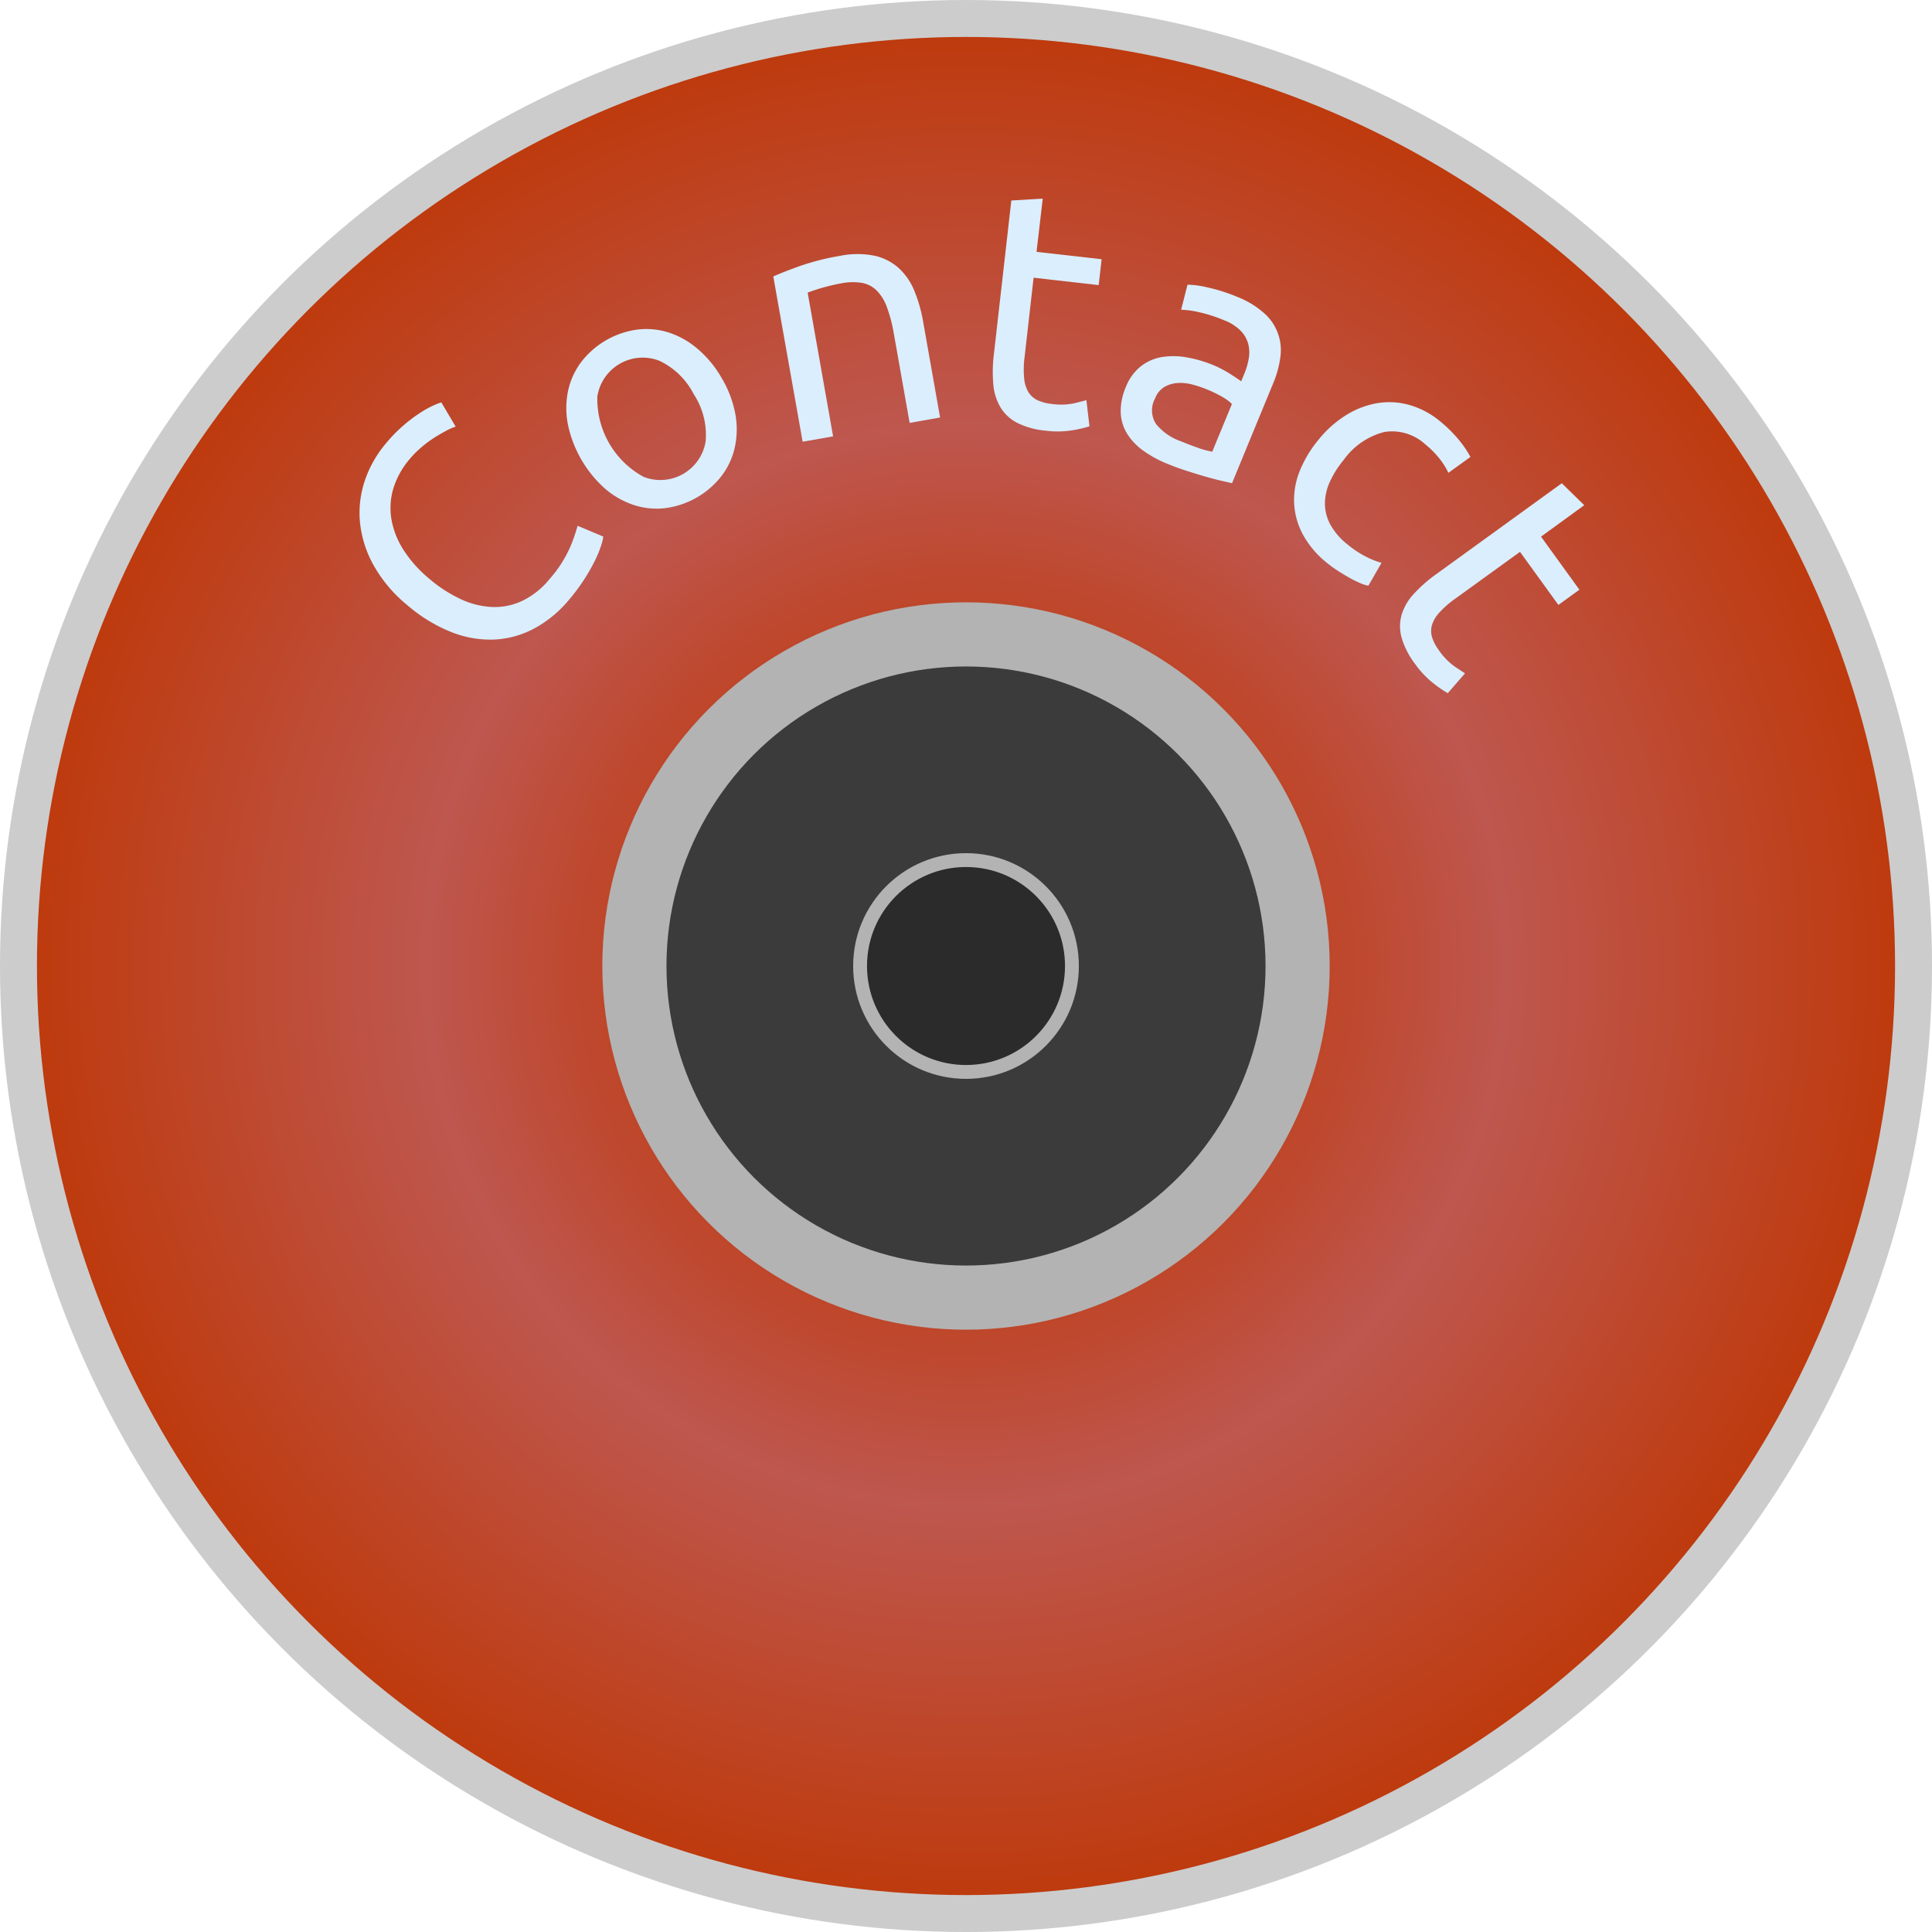 <svg id="3767f5c1-0224-46e3-a3a3-ac8cb0625760" data-name="Contact" xmlns="http://www.w3.org/2000/svg" xmlns:xlink="http://www.w3.org/1999/xlink" viewBox="0 0 104.567 104.567"><defs><style>.c89c8677-93c0-4c02-a586-3b0d35c5d219{stroke:#ccc;stroke-width:2px;fill:url(#f4cfa388-1527-4ed0-af64-d91a7f0dcc5e);}.\37 7548771-4eb7-44c4-a76a-d1665ce9bb8b,.c89c8677-93c0-4c02-a586-3b0d35c5d219{stroke-miterlimit:10;}.f0240046-57d8-4454-a6ff-1682fe1b6fb0{fill:#daeefe;}.c20ceb5f-d2ae-4532-b572-fddbb465b20c{fill:#b3b3b3;}.\34 117c600-63f4-4863-a497-6355e1251450{opacity:0.67;}.\37 7548771-4eb7-44c4-a76a-d1665ce9bb8b{fill:#2b2b2b;stroke:#b3b3b3;stroke-width:0.75px;}</style><radialGradient id="f4cfa388-1527-4ed0-af64-d91a7f0dcc5e" cx="52.284" cy="52.284" r="51.284" gradientUnits="userSpaceOnUse"><stop offset="0.004" stop-color="#be390b"/><stop offset="0.138" stop-color="#be3b0f"/><stop offset="0.277" stop-color="#be401c"/><stop offset="0.419" stop-color="#be4930"/><stop offset="0.561" stop-color="#be564d"/><stop offset="0.568" stop-color="#be574f"/><stop offset="0.6" stop-color="#be554a"/><stop offset="1" stop-color="#be390b"/></radialGradient></defs><title>06-Disk-Contact-H</title><circle class="c89c8677-93c0-4c02-a586-3b0d35c5d219" cx="52.284" cy="52.284" r="51.284"/><path class="f0240046-57d8-4454-a6ff-1682fe1b6fb0" d="M1493.3,72.646a6.39,6.39,0,0,1-1.873,1.552,5.091,5.091,0,0,1-2.158.605,5.683,5.683,0,0,1-2.334-.4,8.428,8.428,0,0,1-2.4-1.469,7.579,7.579,0,0,1-1.819-2.157,6.037,6.037,0,0,1-.732-2.3,5.452,5.452,0,0,1,.255-2.257,6.144,6.144,0,0,1,1.155-2.04,8.111,8.111,0,0,1,.981-1,8.457,8.457,0,0,1,.889-0.663,5.242,5.242,0,0,1,.7-0.386,4.45,4.45,0,0,1,.421-0.164l0.776,1.313a2.786,2.786,0,0,0-.48.207q-0.294.153-.64,0.368a6.294,6.294,0,0,0-.7.513,5.334,5.334,0,0,0-.659.657,4.458,4.458,0,0,0-.887,1.583,3.681,3.681,0,0,0-.113,1.67,4.479,4.479,0,0,0,.653,1.669,6.768,6.768,0,0,0,1.4,1.567,7.409,7.409,0,0,0,1.723,1.112,4.46,4.46,0,0,0,1.709.417,3.524,3.524,0,0,0,1.619-.342,4.336,4.336,0,0,0,1.452-1.165,6.689,6.689,0,0,0,1.1-1.69,8.642,8.642,0,0,0,.421-1.2l1.392,0.584a2.5,2.5,0,0,1-.118.489,6.161,6.161,0,0,1-.322.788A10.36,10.36,0,0,1,1493.3,72.646Z" transform="translate(-1462.499 -40.189)"/><path class="f0240046-57d8-4454-a6ff-1682fe1b6fb0" d="M1501.567,60.664a5.933,5.933,0,0,1,.726,1.909,4.614,4.614,0,0,1-.016,1.795,3.986,3.986,0,0,1-.71,1.562,4.612,4.612,0,0,1-3.057,1.761,4.007,4.007,0,0,1-1.708-.169,4.616,4.616,0,0,1-1.561-.888,6.42,6.42,0,0,1-2.008-3.486,4.6,4.6,0,0,1,.011-1.8,4,4,0,0,1,.71-1.562,4.608,4.608,0,0,1,3.058-1.761,3.994,3.994,0,0,1,1.707.169,4.6,4.6,0,0,1,1.565.9A5.94,5.94,0,0,1,1501.567,60.664Zm-1.513.872a4.026,4.026,0,0,0-1.87-1.821,2.483,2.483,0,0,0-3.354,1.932A4.792,4.792,0,0,0,1497.338,66a2.483,2.483,0,0,0,3.354-1.932A4.029,4.029,0,0,0,1500.055,61.536Z" transform="translate(-1462.499 -40.189)"/><path class="f0240046-57d8-4454-a6ff-1682fe1b6fb0" d="M1504.352,55.151q0.542-.242,1.453-0.568a13.322,13.322,0,0,1,2.134-.542,4.748,4.748,0,0,1,1.881-.013,2.9,2.9,0,0,1,1.314.663,3.406,3.406,0,0,1,.849,1.23,7.87,7.87,0,0,1,.481,1.688l0.916,5.176-1.648.292-0.854-4.821a7.963,7.963,0,0,0-.372-1.433,2.5,2.5,0,0,0-.554-0.907,1.534,1.534,0,0,0-.8-0.416,3.168,3.168,0,0,0-1.129.026c-0.177.031-.359,0.07-0.546,0.115s-0.365.092-.533,0.14-0.318.1-.449,0.144-0.227.083-.283,0.1l1.377,7.781-1.648.292Z" transform="translate(-1462.499 -40.189)"/><path class="f0240046-57d8-4454-a6ff-1682fe1b6fb0" d="M1518.6,53.82l3.523,0.4-0.159,1.4-3.523-.4-0.487,4.292a5.191,5.191,0,0,0-.023,1.166,1.737,1.737,0,0,0,.241.752,1.164,1.164,0,0,0,.5.428,2.4,2.4,0,0,0,.738.192,3.564,3.564,0,0,0,1.227-.033q0.476-.118.662-0.169l0.166,1.414a6.215,6.215,0,0,1-.912.213,5,5,0,0,1-1.452.025,4.364,4.364,0,0,1-1.537-.419,2.291,2.291,0,0,1-.91-0.837,2.906,2.906,0,0,1-.393-1.25,7.829,7.829,0,0,1,.033-1.654l0.942-8.3,1.7-.1Z" transform="translate(-1462.499 -40.189)"/><path class="f0240046-57d8-4454-a6ff-1682fe1b6fb0" d="M1529.446,56.25a4.859,4.859,0,0,1,1.474.89,2.661,2.661,0,0,1,.875,2.386,5.466,5.466,0,0,1-.386,1.408l-2.229,5.409-0.6-.138c-0.255-.06-0.538-0.135-0.852-0.225s-0.65-.194-1.012-0.31-0.713-.245-1.057-0.387a6.177,6.177,0,0,1-1.286-.706,3.259,3.259,0,0,1-.87-0.913,2.359,2.359,0,0,1-.346-1.146,3.265,3.265,0,0,1,.278-1.384,2.677,2.677,0,0,1,.8-1.111,2.514,2.514,0,0,1,1.134-.506,3.973,3.973,0,0,1,1.357.014,6.875,6.875,0,0,1,1.459.426c0.155,0.064.313,0.139,0.473,0.224s0.309,0.173.447,0.262,0.258,0.168.359,0.236,0.173,0.117.213,0.146l0.179-.433a3.827,3.827,0,0,0,.229-0.792,1.877,1.877,0,0,0-.025-0.789,1.647,1.647,0,0,0-.4-0.709,2.51,2.51,0,0,0-.9-0.576,7.88,7.88,0,0,0-1.385-.444,5.117,5.117,0,0,0-.949-0.129l0.345-1.356a5.167,5.167,0,0,1,1.105.153A9.341,9.341,0,0,1,1529.446,56.25Zm-3.063,7.81q0.549,0.226.984,0.376a4.541,4.541,0,0,0,.744.2l1.063-2.58a2.16,2.16,0,0,0-.482-0.364,6.554,6.554,0,0,0-.883-0.432,6.353,6.353,0,0,0-.762-0.255,2.467,2.467,0,0,0-.8-0.087,1.66,1.66,0,0,0-.72.21,1.23,1.23,0,0,0-.515.635,1.343,1.343,0,0,0,.057,1.376A2.992,2.992,0,0,0,1526.383,64.061Z" transform="translate(-1462.499 -40.189)"/><path class="f0240046-57d8-4454-a6ff-1682fe1b6fb0" d="M1534.329,70.663a5.1,5.1,0,0,1-1.311-1.539,4,4,0,0,1-.476-1.692,4.2,4.2,0,0,1,.3-1.744,6.409,6.409,0,0,1,1.026-1.707,5.962,5.962,0,0,1,1.5-1.332,4.673,4.673,0,0,1,1.677-.64,3.994,3.994,0,0,1,1.743.1,4.576,4.576,0,0,1,1.675.9,7.426,7.426,0,0,1,.906.882,5.8,5.8,0,0,1,.716,1.029l-1.193.86A4.078,4.078,0,0,0,1540.4,65a4.964,4.964,0,0,0-.746-0.75,2.662,2.662,0,0,0-2.224-.681,3.886,3.886,0,0,0-2.209,1.518,5.265,5.265,0,0,0-.746,1.181,2.848,2.848,0,0,0-.266,1.177,2.4,2.4,0,0,0,.292,1.135,3.615,3.615,0,0,0,.932,1.078,5.316,5.316,0,0,0,1.013.667,4.374,4.374,0,0,0,.826.327l-0.709,1.234a1.75,1.75,0,0,1-.429-0.13,5.8,5.8,0,0,1-.564-0.276q-0.3-.168-0.633-0.378A6.54,6.54,0,0,1,1534.329,70.663Z" transform="translate(-1462.499 -40.189)"/><path class="f0240046-57d8-4454-a6ff-1682fe1b6fb0" d="M1545.905,69.234l2.078,2.873-1.138.823-2.078-2.873-3.5,2.532a5.2,5.2,0,0,0-.877.768,1.733,1.733,0,0,0-.394.685,1.164,1.164,0,0,0,.018.654,2.384,2.384,0,0,0,.355.676,3.547,3.547,0,0,0,.851.884q0.407,0.272.571,0.375l-0.933,1.075a6.239,6.239,0,0,1-.772-0.53,5.009,5.009,0,0,1-1-1.056,4.355,4.355,0,0,1-.727-1.418,2.3,2.3,0,0,1,0-1.236,2.914,2.914,0,0,1,.659-1.132,7.831,7.831,0,0,1,1.244-1.09l6.767-4.9,1.215,1.188Z" transform="translate(-1462.499 -40.189)"/><circle class="c20ceb5f-d2ae-4532-b572-fddbb465b20c" cx="52.284" cy="52.284" r="19.684"/><circle class="4117c600-63f4-4863-a497-6355e1251450" cx="52.284" cy="52.284" r="16.212"/><circle class="77548771-4eb7-44c4-a76a-d1665ce9bb8b" cx="52.284" cy="52.284" r="5.733"/></svg>